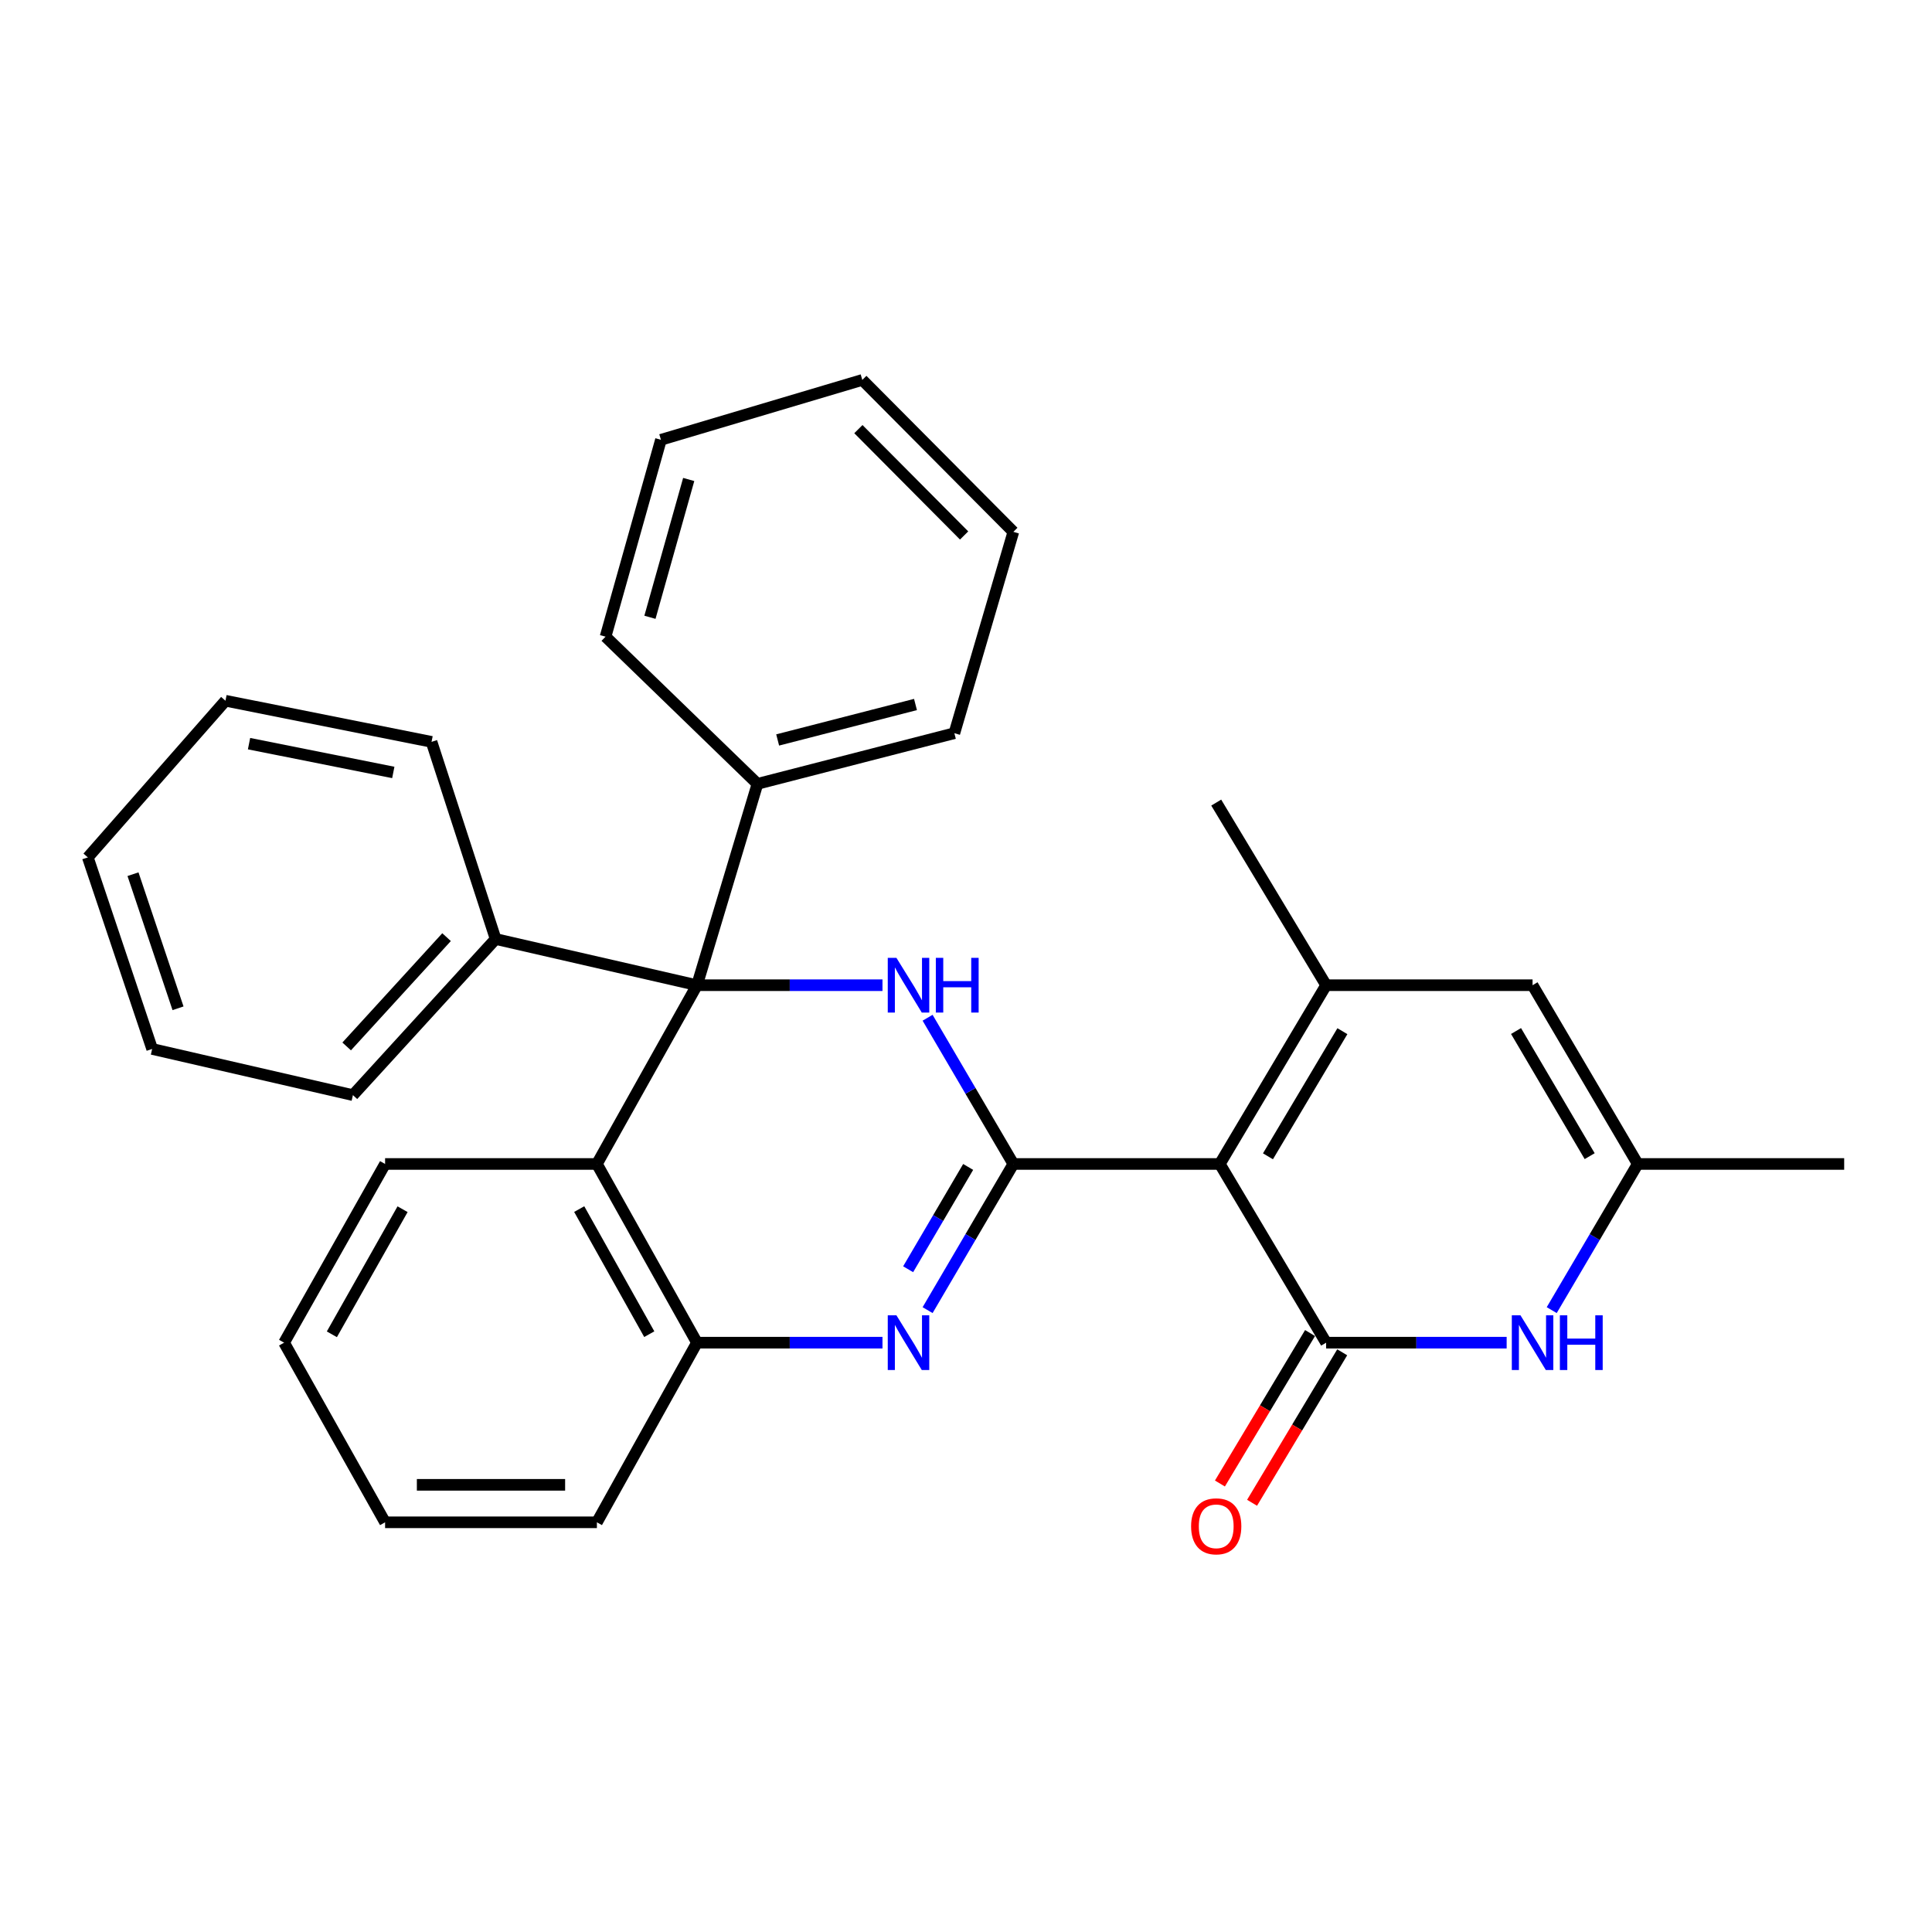 <?xml version='1.0' encoding='iso-8859-1'?>
<svg version='1.1' baseProfile='full'
              xmlns='http://www.w3.org/2000/svg'
                      xmlns:rdkit='http://www.rdkit.org/xml'
                      xmlns:xlink='http://www.w3.org/1999/xlink'
                  xml:space='preserve'
width='1000px' height='1000px' viewBox='0 0 1000 1000'>
<!-- END OF HEADER -->
<rect style='opacity:1.0;fill:#FFFFFF;stroke:none' width='1000' height='1000' x='0' y='0'> </rect>
<path class='bond-0' d='M 524.506,602.468 L 631.367,602.468' style='fill:none;fill-rule:evenodd;stroke:#000000;stroke-width:6px;stroke-linecap:butt;stroke-linejoin:miter;stroke-opacity:1' />
<path class='bond-1' d='M 524.506,602.468 L 502.314,564.625' style='fill:none;fill-rule:evenodd;stroke:#000000;stroke-width:6px;stroke-linecap:butt;stroke-linejoin:miter;stroke-opacity:1' />
<path class='bond-1' d='M 502.314,564.625 L 480.122,526.782' style='fill:none;fill-rule:evenodd;stroke:#0000FF;stroke-width:6px;stroke-linecap:butt;stroke-linejoin:miter;stroke-opacity:1' />
<path class='bond-4' d='M 524.506,602.468 L 502.316,640.296' style='fill:none;fill-rule:evenodd;stroke:#000000;stroke-width:6px;stroke-linecap:butt;stroke-linejoin:miter;stroke-opacity:1' />
<path class='bond-4' d='M 502.316,640.296 L 480.125,678.123' style='fill:none;fill-rule:evenodd;stroke:#0000FF;stroke-width:6px;stroke-linecap:butt;stroke-linejoin:miter;stroke-opacity:1' />
<path class='bond-4' d='M 501.117,604.002 L 485.584,630.481' style='fill:none;fill-rule:evenodd;stroke:#000000;stroke-width:6px;stroke-linecap:butt;stroke-linejoin:miter;stroke-opacity:1' />
<path class='bond-4' d='M 485.584,630.481 L 470.051,656.96' style='fill:none;fill-rule:evenodd;stroke:#0000FF;stroke-width:6px;stroke-linecap:butt;stroke-linejoin:miter;stroke-opacity:1' />
<path class='bond-2' d='M 631.367,602.468 L 686.403,694.964' style='fill:none;fill-rule:evenodd;stroke:#000000;stroke-width:6px;stroke-linecap:butt;stroke-linejoin:miter;stroke-opacity:1' />
<path class='bond-5' d='M 631.367,602.468 L 686.403,509.941' style='fill:none;fill-rule:evenodd;stroke:#000000;stroke-width:6px;stroke-linecap:butt;stroke-linejoin:miter;stroke-opacity:1' />
<path class='bond-5' d='M 656.294,598.506 L 694.819,533.736' style='fill:none;fill-rule:evenodd;stroke:#000000;stroke-width:6px;stroke-linecap:butt;stroke-linejoin:miter;stroke-opacity:1' />
<path class='bond-3' d='M 456.769,509.941 L 408.762,509.941' style='fill:none;fill-rule:evenodd;stroke:#0000FF;stroke-width:6px;stroke-linecap:butt;stroke-linejoin:miter;stroke-opacity:1' />
<path class='bond-3' d='M 408.762,509.941 L 360.756,509.941' style='fill:none;fill-rule:evenodd;stroke:#000000;stroke-width:6px;stroke-linecap:butt;stroke-linejoin:miter;stroke-opacity:1' />
<path class='bond-6' d='M 686.403,694.964 L 733.122,694.964' style='fill:none;fill-rule:evenodd;stroke:#000000;stroke-width:6px;stroke-linecap:butt;stroke-linejoin:miter;stroke-opacity:1' />
<path class='bond-6' d='M 733.122,694.964 L 779.841,694.964' style='fill:none;fill-rule:evenodd;stroke:#0000FF;stroke-width:6px;stroke-linecap:butt;stroke-linejoin:miter;stroke-opacity:1' />
<path class='bond-11' d='M 678.082,689.98 L 654.755,728.923' style='fill:none;fill-rule:evenodd;stroke:#000000;stroke-width:6px;stroke-linecap:butt;stroke-linejoin:miter;stroke-opacity:1' />
<path class='bond-11' d='M 654.755,728.923 L 631.428,767.866' style='fill:none;fill-rule:evenodd;stroke:#FF0000;stroke-width:6px;stroke-linecap:butt;stroke-linejoin:miter;stroke-opacity:1' />
<path class='bond-11' d='M 694.723,699.948 L 671.396,738.891' style='fill:none;fill-rule:evenodd;stroke:#000000;stroke-width:6px;stroke-linecap:butt;stroke-linejoin:miter;stroke-opacity:1' />
<path class='bond-11' d='M 671.396,738.891 L 648.069,777.834' style='fill:none;fill-rule:evenodd;stroke:#FF0000;stroke-width:6px;stroke-linecap:butt;stroke-linejoin:miter;stroke-opacity:1' />
<path class='bond-12' d='M 360.756,509.941 L 392.062,405.72' style='fill:none;fill-rule:evenodd;stroke:#000000;stroke-width:6px;stroke-linecap:butt;stroke-linejoin:miter;stroke-opacity:1' />
<path class='bond-13' d='M 360.756,509.941 L 256.535,486.027' style='fill:none;fill-rule:evenodd;stroke:#000000;stroke-width:6px;stroke-linecap:butt;stroke-linejoin:miter;stroke-opacity:1' />
<path class='bond-30' d='M 360.756,509.941 L 308.953,602.468' style='fill:none;fill-rule:evenodd;stroke:#000000;stroke-width:6px;stroke-linecap:butt;stroke-linejoin:miter;stroke-opacity:1' />
<path class='bond-8' d='M 456.769,694.964 L 408.762,694.964' style='fill:none;fill-rule:evenodd;stroke:#0000FF;stroke-width:6px;stroke-linecap:butt;stroke-linejoin:miter;stroke-opacity:1' />
<path class='bond-8' d='M 408.762,694.964 L 360.756,694.964' style='fill:none;fill-rule:evenodd;stroke:#000000;stroke-width:6px;stroke-linecap:butt;stroke-linejoin:miter;stroke-opacity:1' />
<path class='bond-9' d='M 686.403,509.941 L 793.252,509.941' style='fill:none;fill-rule:evenodd;stroke:#000000;stroke-width:6px;stroke-linecap:butt;stroke-linejoin:miter;stroke-opacity:1' />
<path class='bond-14' d='M 686.403,509.941 L 629.513,415.419' style='fill:none;fill-rule:evenodd;stroke:#000000;stroke-width:6px;stroke-linecap:butt;stroke-linejoin:miter;stroke-opacity:1' />
<path class='bond-31' d='M 803.166,678.121 L 825.431,640.295' style='fill:none;fill-rule:evenodd;stroke:#0000FF;stroke-width:6px;stroke-linecap:butt;stroke-linejoin:miter;stroke-opacity:1' />
<path class='bond-31' d='M 825.431,640.295 L 847.696,602.468' style='fill:none;fill-rule:evenodd;stroke:#000000;stroke-width:6px;stroke-linecap:butt;stroke-linejoin:miter;stroke-opacity:1' />
<path class='bond-7' d='M 308.953,602.468 L 360.756,694.964' style='fill:none;fill-rule:evenodd;stroke:#000000;stroke-width:6px;stroke-linecap:butt;stroke-linejoin:miter;stroke-opacity:1' />
<path class='bond-7' d='M 299.799,625.821 L 336.061,690.568' style='fill:none;fill-rule:evenodd;stroke:#000000;stroke-width:6px;stroke-linecap:butt;stroke-linejoin:miter;stroke-opacity:1' />
<path class='bond-15' d='M 308.953,602.468 L 199.323,602.468' style='fill:none;fill-rule:evenodd;stroke:#000000;stroke-width:6px;stroke-linecap:butt;stroke-linejoin:miter;stroke-opacity:1' />
<path class='bond-16' d='M 360.756,694.964 L 308.953,787.944' style='fill:none;fill-rule:evenodd;stroke:#000000;stroke-width:6px;stroke-linecap:butt;stroke-linejoin:miter;stroke-opacity:1' />
<path class='bond-10' d='M 793.252,509.941 L 847.696,602.468' style='fill:none;fill-rule:evenodd;stroke:#000000;stroke-width:6px;stroke-linecap:butt;stroke-linejoin:miter;stroke-opacity:1' />
<path class='bond-10' d='M 784.7,533.657 L 822.811,598.426' style='fill:none;fill-rule:evenodd;stroke:#000000;stroke-width:6px;stroke-linecap:butt;stroke-linejoin:miter;stroke-opacity:1' />
<path class='bond-17' d='M 847.696,602.468 L 954.545,602.468' style='fill:none;fill-rule:evenodd;stroke:#000000;stroke-width:6px;stroke-linecap:butt;stroke-linejoin:miter;stroke-opacity:1' />
<path class='bond-20' d='M 392.062,405.72 L 493.976,379.501' style='fill:none;fill-rule:evenodd;stroke:#000000;stroke-width:6px;stroke-linecap:butt;stroke-linejoin:miter;stroke-opacity:1' />
<path class='bond-20' d='M 402.516,383.001 L 473.856,364.648' style='fill:none;fill-rule:evenodd;stroke:#000000;stroke-width:6px;stroke-linecap:butt;stroke-linejoin:miter;stroke-opacity:1' />
<path class='bond-21' d='M 392.062,405.72 L 313.436,329.541' style='fill:none;fill-rule:evenodd;stroke:#000000;stroke-width:6px;stroke-linecap:butt;stroke-linejoin:miter;stroke-opacity:1' />
<path class='bond-18' d='M 256.535,486.027 L 182.673,566.841' style='fill:none;fill-rule:evenodd;stroke:#000000;stroke-width:6px;stroke-linecap:butt;stroke-linejoin:miter;stroke-opacity:1' />
<path class='bond-18' d='M 231.138,485.063 L 179.434,541.632' style='fill:none;fill-rule:evenodd;stroke:#000000;stroke-width:6px;stroke-linecap:butt;stroke-linejoin:miter;stroke-opacity:1' />
<path class='bond-19' d='M 256.535,486.027 L 223.365,383.984' style='fill:none;fill-rule:evenodd;stroke:#000000;stroke-width:6px;stroke-linecap:butt;stroke-linejoin:miter;stroke-opacity:1' />
<path class='bond-32' d='M 199.323,602.468 L 147.045,694.964' style='fill:none;fill-rule:evenodd;stroke:#000000;stroke-width:6px;stroke-linecap:butt;stroke-linejoin:miter;stroke-opacity:1' />
<path class='bond-32' d='M 208.368,625.887 L 171.774,690.634' style='fill:none;fill-rule:evenodd;stroke:#000000;stroke-width:6px;stroke-linecap:butt;stroke-linejoin:miter;stroke-opacity:1' />
<path class='bond-23' d='M 308.953,787.944 L 199.323,787.944' style='fill:none;fill-rule:evenodd;stroke:#000000;stroke-width:6px;stroke-linecap:butt;stroke-linejoin:miter;stroke-opacity:1' />
<path class='bond-23' d='M 292.508,768.546 L 215.767,768.546' style='fill:none;fill-rule:evenodd;stroke:#000000;stroke-width:6px;stroke-linecap:butt;stroke-linejoin:miter;stroke-opacity:1' />
<path class='bond-26' d='M 182.673,566.841 L 78.754,542.939' style='fill:none;fill-rule:evenodd;stroke:#000000;stroke-width:6px;stroke-linecap:butt;stroke-linejoin:miter;stroke-opacity:1' />
<path class='bond-27' d='M 223.365,383.984 L 116.699,362.7' style='fill:none;fill-rule:evenodd;stroke:#000000;stroke-width:6px;stroke-linecap:butt;stroke-linejoin:miter;stroke-opacity:1' />
<path class='bond-27' d='M 203.569,399.814 L 128.903,384.916' style='fill:none;fill-rule:evenodd;stroke:#000000;stroke-width:6px;stroke-linecap:butt;stroke-linejoin:miter;stroke-opacity:1' />
<path class='bond-24' d='M 493.976,379.501 L 524.506,275.281' style='fill:none;fill-rule:evenodd;stroke:#000000;stroke-width:6px;stroke-linecap:butt;stroke-linejoin:miter;stroke-opacity:1' />
<path class='bond-25' d='M 313.436,329.541 L 342.102,227.637' style='fill:none;fill-rule:evenodd;stroke:#000000;stroke-width:6px;stroke-linecap:butt;stroke-linejoin:miter;stroke-opacity:1' />
<path class='bond-25' d='M 336.409,319.508 L 356.475,248.176' style='fill:none;fill-rule:evenodd;stroke:#000000;stroke-width:6px;stroke-linecap:butt;stroke-linejoin:miter;stroke-opacity:1' />
<path class='bond-22' d='M 147.045,694.964 L 199.323,787.944' style='fill:none;fill-rule:evenodd;stroke:#000000;stroke-width:6px;stroke-linecap:butt;stroke-linejoin:miter;stroke-opacity:1' />
<path class='bond-34' d='M 524.506,275.281 L 446.333,196.644' style='fill:none;fill-rule:evenodd;stroke:#000000;stroke-width:6px;stroke-linecap:butt;stroke-linejoin:miter;stroke-opacity:1' />
<path class='bond-34' d='M 499.023,277.161 L 444.302,222.115' style='fill:none;fill-rule:evenodd;stroke:#000000;stroke-width:6px;stroke-linecap:butt;stroke-linejoin:miter;stroke-opacity:1' />
<path class='bond-28' d='M 342.102,227.637 L 446.333,196.644' style='fill:none;fill-rule:evenodd;stroke:#000000;stroke-width:6px;stroke-linecap:butt;stroke-linejoin:miter;stroke-opacity:1' />
<path class='bond-33' d='M 78.754,542.939 L 45.455,443.783' style='fill:none;fill-rule:evenodd;stroke:#000000;stroke-width:6px;stroke-linecap:butt;stroke-linejoin:miter;stroke-opacity:1' />
<path class='bond-33' d='M 92.148,521.89 L 68.838,452.481' style='fill:none;fill-rule:evenodd;stroke:#000000;stroke-width:6px;stroke-linecap:butt;stroke-linejoin:miter;stroke-opacity:1' />
<path class='bond-29' d='M 116.699,362.7 L 45.455,443.783' style='fill:none;fill-rule:evenodd;stroke:#000000;stroke-width:6px;stroke-linecap:butt;stroke-linejoin:miter;stroke-opacity:1' />
<path  class='atom-2' d='M 463.986 495.781
L 473.266 510.781
Q 474.186 512.261, 475.666 514.941
Q 477.146 517.621, 477.226 517.781
L 477.226 495.781
L 480.986 495.781
L 480.986 524.101
L 477.106 524.101
L 467.146 507.701
Q 465.986 505.781, 464.746 503.581
Q 463.546 501.381, 463.186 500.701
L 463.186 524.101
L 459.506 524.101
L 459.506 495.781
L 463.986 495.781
' fill='#0000FF'/>
<path  class='atom-2' d='M 484.386 495.781
L 488.226 495.781
L 488.226 507.821
L 502.706 507.821
L 502.706 495.781
L 506.546 495.781
L 506.546 524.101
L 502.706 524.101
L 502.706 511.021
L 488.226 511.021
L 488.226 524.101
L 484.386 524.101
L 484.386 495.781
' fill='#0000FF'/>
<path  class='atom-5' d='M 463.986 680.804
L 473.266 695.804
Q 474.186 697.284, 475.666 699.964
Q 477.146 702.644, 477.226 702.804
L 477.226 680.804
L 480.986 680.804
L 480.986 709.124
L 477.106 709.124
L 467.146 692.724
Q 465.986 690.804, 464.746 688.604
Q 463.546 686.404, 463.186 685.724
L 463.186 709.124
L 459.506 709.124
L 459.506 680.804
L 463.986 680.804
' fill='#0000FF'/>
<path  class='atom-7' d='M 786.992 680.804
L 796.272 695.804
Q 797.192 697.284, 798.672 699.964
Q 800.152 702.644, 800.232 702.804
L 800.232 680.804
L 803.992 680.804
L 803.992 709.124
L 800.112 709.124
L 790.152 692.724
Q 788.992 690.804, 787.752 688.604
Q 786.552 686.404, 786.192 685.724
L 786.192 709.124
L 782.512 709.124
L 782.512 680.804
L 786.992 680.804
' fill='#0000FF'/>
<path  class='atom-7' d='M 807.392 680.804
L 811.232 680.804
L 811.232 692.844
L 825.712 692.844
L 825.712 680.804
L 829.552 680.804
L 829.552 709.124
L 825.712 709.124
L 825.712 696.044
L 811.232 696.044
L 811.232 709.124
L 807.392 709.124
L 807.392 680.804
' fill='#0000FF'/>
<path  class='atom-12' d='M 616.513 790.018
Q 616.513 783.218, 619.873 779.418
Q 623.233 775.618, 629.513 775.618
Q 635.793 775.618, 639.153 779.418
Q 642.513 783.218, 642.513 790.018
Q 642.513 796.898, 639.113 800.818
Q 635.713 804.698, 629.513 804.698
Q 623.273 804.698, 619.873 800.818
Q 616.513 796.938, 616.513 790.018
M 629.513 801.498
Q 633.833 801.498, 636.153 798.618
Q 638.513 795.698, 638.513 790.018
Q 638.513 784.458, 636.153 781.658
Q 633.833 778.818, 629.513 778.818
Q 625.193 778.818, 622.833 781.618
Q 620.513 784.418, 620.513 790.018
Q 620.513 795.738, 622.833 798.618
Q 625.193 801.498, 629.513 801.498
' fill='#FF0000'/>
</svg>
